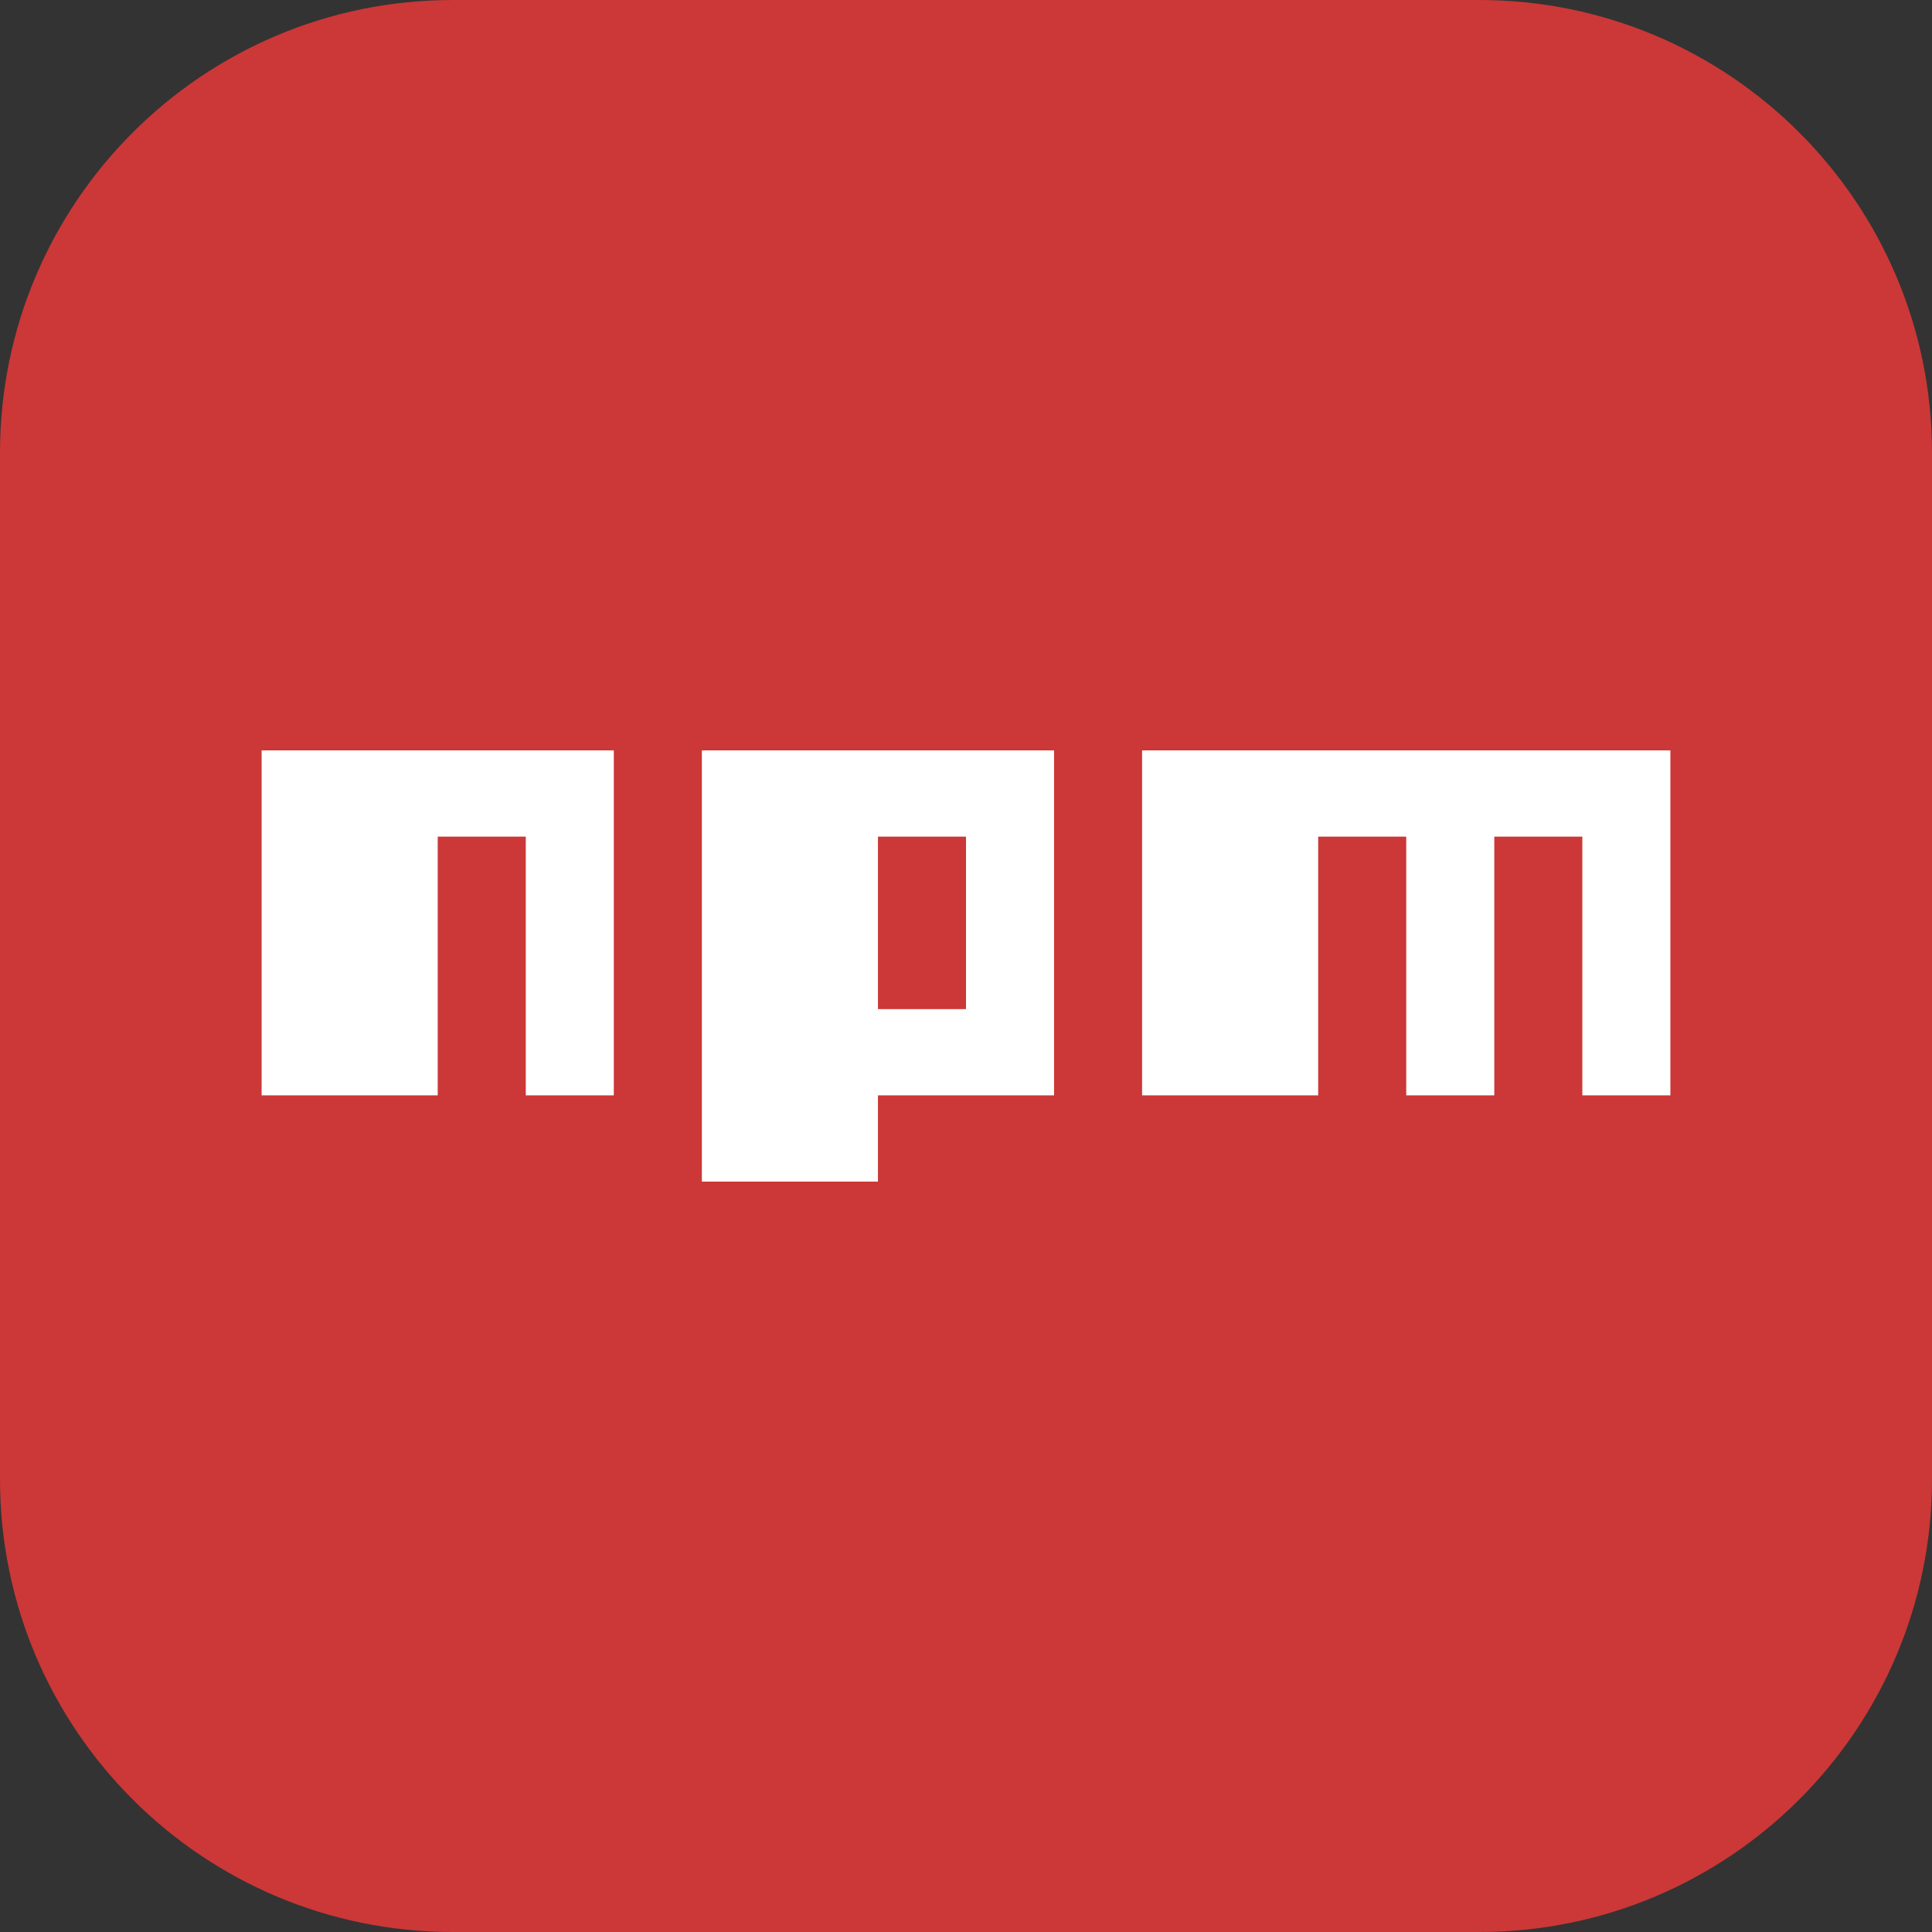 <svg xmlns="http://www.w3.org/2000/svg" width="256" height="256"><rect width="100%" height="100%" fill="#333333" stroke="none"/><g fill="none"><g clip-path="url(#a)"><path fill="#cb3837" d="M196 0H60C26.863 0 0 26.863 0 60v136c0 33.137 26.863 60 60 60h136c33.137 0 60-26.863 60-60V60c0-33.137-26.863-60-60-60"/><g clip-path="url(#b)"><path fill="#cb3837" d="M23 88h210v68.571H128V168H81.333v-11.429H23zm11.667 57.143H58v-34.286h11.667v34.286h11.666V99.429H34.667zM93 99.429v57.142h23.333v-11.428h23.334V99.429zm23.333 11.428H128v22.857h-11.667zm35-11.428v45.714h23.334v-34.286h11.666v34.286H198v-34.286h11.667v34.286h11.666V99.429z"/><path fill="#fff" d="M34.667 145.143H58v-34.286h11.667v34.286h11.666V99.429H34.667zM93 99.429v57.142h23.333v-11.428h23.334V99.429zm35 34.285h-11.667v-22.857H128zm23.333-34.285v45.714h23.334v-34.286h11.666v34.286H198v-34.286h11.667v34.286h11.666V99.429z"/></g></g><defs><clipPath id="a"><path fill="#fff" d="M0 0h256v256H0z"/></clipPath><clipPath id="b"><path fill="#fff" d="M23 88h210v80H23z"/></clipPath></defs></g></svg>